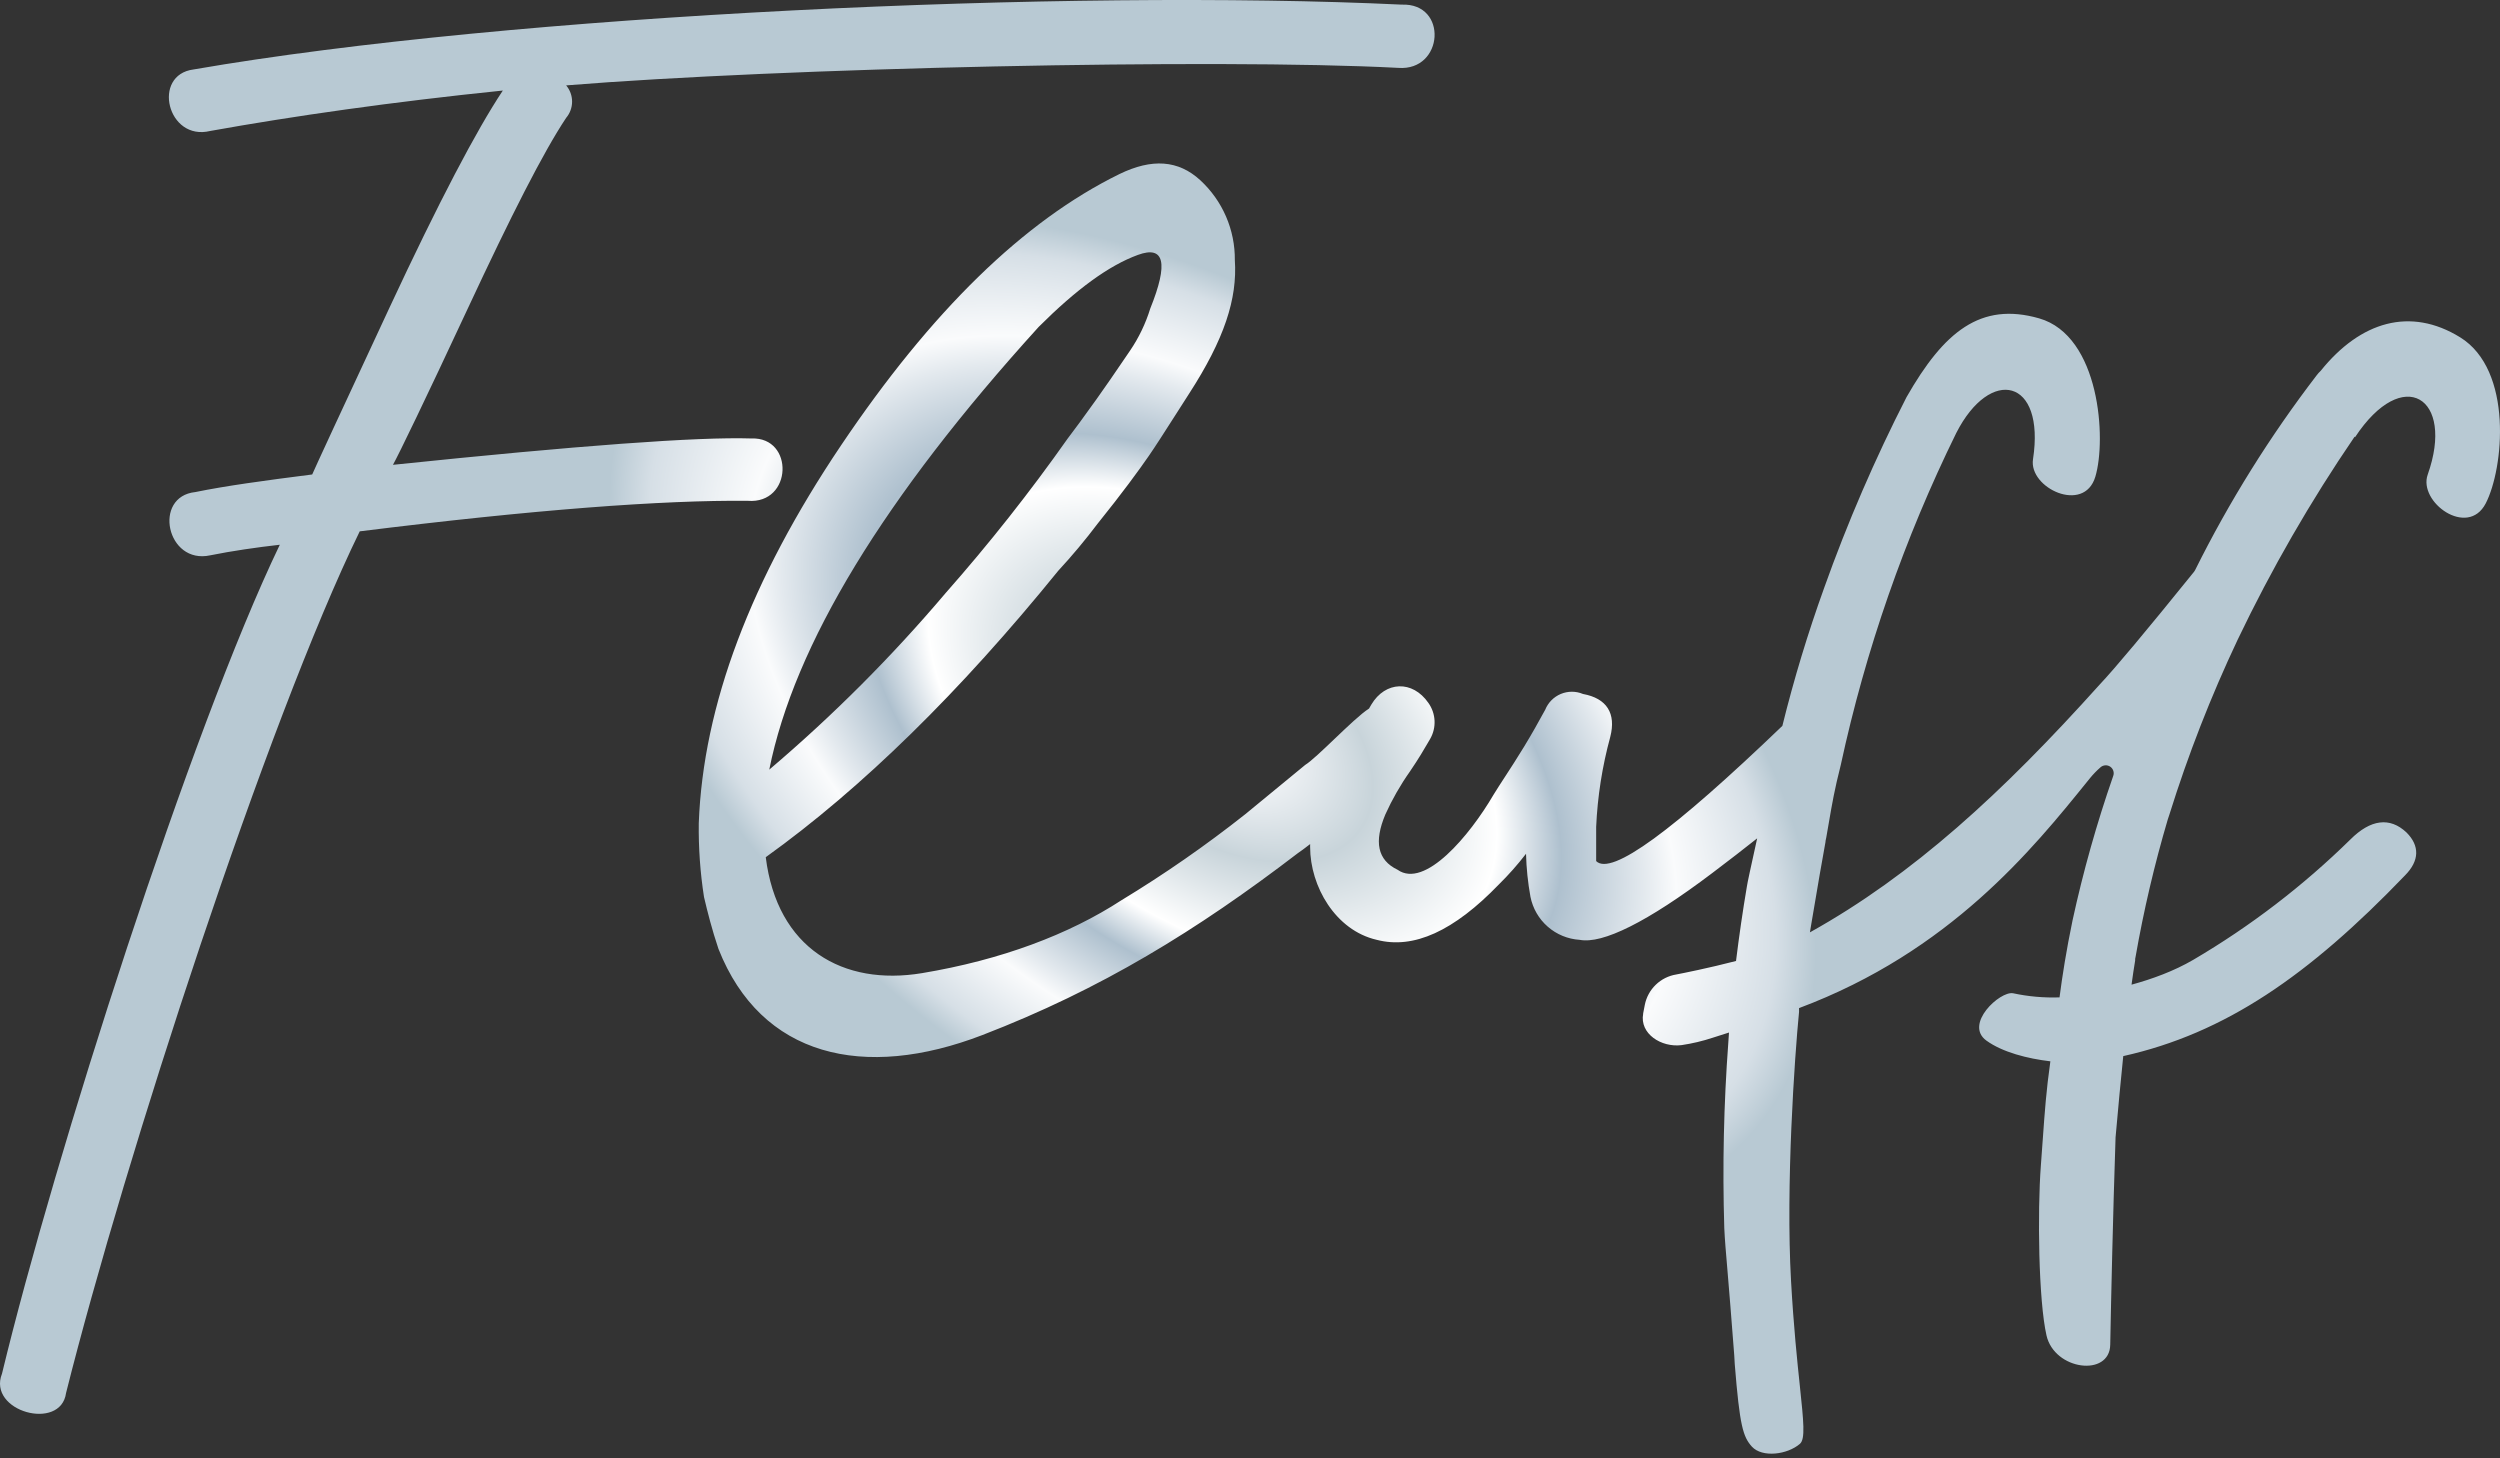 <?xml version="1.0" encoding="UTF-8"?> <svg xmlns="http://www.w3.org/2000/svg" width="360" height="210" viewBox="0 0 360 210" fill="none"><rect x="0" y="0" width="360" height="210" fill="#333333" stroke="none"/> <path fill-rule="evenodd" clip-rule="evenodd" d="M201.343 9.773C174.907 8.383 112.648 9.773 81.525 12.295C82.078 12.948 82.381 13.777 82.381 14.633C82.381 15.489 82.078 16.318 81.525 16.972C78.238 21.908 73.56 31.133 67.364 44.421C61.167 57.709 57.492 65.296 56.587 66.934C83.285 64.153 100.488 62.889 108.197 63.14C114.394 62.892 114.136 72.624 107.691 72.117C95.438 71.999 76.847 73.389 51.802 76.514C38.514 103.748 17.994 166.814 9.513 200.589C8.759 206.161 -1.867 203.251 0.288 197.809C7.832 166.556 27.511 105.009 40.292 78.443C36.876 78.831 33.459 79.327 30.291 79.963C23.976 81.353 21.95 71.492 28.136 70.856C32.446 69.973 38.007 69.208 44.958 68.324C45.336 67.44 49.011 59.476 56.091 44.291C63.171 29.107 68.614 18.739 72.407 13.038C56.339 14.687 42.307 16.702 30.28 18.858C24.084 20.377 21.809 10.764 27.888 9.999C73.808 2.046 154.161 -1.608 201.849 0.666C208.552 0.408 207.916 10.279 201.343 9.773ZM101.377 129.171C100.83 125.656 100.578 122.101 100.622 118.545C101.258 101.592 108.08 83.509 121.098 64.153C134.117 44.798 147.416 31.823 161.199 25.065C165.877 22.791 169.67 23.039 172.839 25.949C174.427 27.413 175.69 29.194 176.548 31.176C177.406 33.159 177.838 35.299 177.817 37.459C178.195 43.031 176.298 48.85 171.233 56.685C170.508 57.812 169.835 58.867 169.21 59.846C167.661 62.271 166.411 64.229 165.413 65.673C164.012 67.699 161.62 70.986 158.085 75.372C156.3 77.74 154.397 80.017 152.384 82.194C138.223 99.653 124.181 113.447 110.268 123.437C111.906 136.596 121.4 142.027 132.781 140.131C144.161 138.234 153.903 134.57 161.49 129.634C167.686 125.875 173.643 121.736 179.326 117.241L187.948 110.149C188.771 109.648 190.416 108.078 192.144 106.43L192.144 106.429L192.144 106.429L192.144 106.429L192.145 106.429C194.031 104.629 196.016 102.736 197.137 102.035C197.265 101.816 197.374 101.629 197.463 101.474C199.489 98.058 203.412 97.928 205.686 101.215C206.22 101.964 206.529 102.85 206.575 103.769C206.621 104.688 206.402 105.601 205.944 106.399C205.858 106.54 205.748 106.73 205.611 106.968C205.128 107.802 204.31 109.216 203.034 111.087C201.658 113.035 200.471 115.11 199.489 117.284C197.84 121.206 198.346 123.858 201.256 125.248C205.179 128.028 211.634 120.312 215.051 114.471C215.515 113.709 216.072 112.853 216.697 111.892L216.697 111.892L216.698 111.89C217.522 110.623 218.464 109.174 219.469 107.52C220.724 105.455 221.538 103.965 222.04 103.047C222.246 102.671 222.399 102.391 222.508 102.207C222.713 101.697 223.017 101.234 223.402 100.843C223.788 100.452 224.247 100.142 224.753 99.93C225.26 99.718 225.803 99.61 226.352 99.61C226.901 99.611 227.445 99.72 227.951 99.933C231.367 100.558 232.757 102.713 231.874 106.129C230.723 110.352 230.043 114.689 229.847 119.062V123.998C232.024 126.174 240.896 119.661 256.661 104.524C258.324 97.797 260.334 91.16 262.684 84.64C266.035 75.243 269.995 66.073 274.539 57.191C279.917 47.772 285.197 43.429 293.636 45.843C302.408 48.365 303.346 63.259 301.729 68.647C300.113 74.035 292.116 70.274 292.752 66.136C294.541 54.465 286.598 52.74 281.706 62.343C274.231 77.551 268.643 93.617 265.066 110.181C264.179 113.659 263.829 115.7 263.361 118.423C263.244 119.109 263.118 119.839 262.975 120.646C262.963 120.706 262.949 120.765 262.936 120.824C262.901 120.975 262.867 121.12 262.867 121.26C262.555 122.984 261.65 128.071 260.788 133.287C260.734 133.611 260.681 133.936 260.629 134.26C275.469 125.997 288.342 114.182 302.365 98.564C304.506 96.3 309.033 90.891 315.944 82.334C316.001 82.269 316.048 82.196 316.084 82.118C321.008 72.215 326.877 62.809 333.608 54.033C333.786 53.798 333.981 53.583 334.189 53.388C339.909 46.286 347.087 44.15 354.256 48.57C361.929 53.301 360.539 67.494 357.942 72.494C355.345 77.495 348.189 72.3 349.59 68.345C353.534 57.213 346.022 52.492 339.125 62.957L339.067 62.88C332.716 72.175 327.085 81.946 322.227 92.108C318.366 100.272 315.078 108.695 312.388 117.316C312.302 117.538 312.226 117.765 312.161 117.995C310.236 124.507 308.685 131.124 307.517 137.813C307.463 137.943 307.463 138.147 307.463 138.19V138.309C307.294 139.312 307.121 140.473 306.941 141.794C309.906 140.982 313.043 139.84 315.815 138.223C324.039 133.394 331.64 127.574 338.446 120.894C341.356 117.984 344.137 117.607 346.54 119.881C348.437 121.777 348.437 123.933 346.303 126.077C332.463 140.487 320.413 148.809 305.748 152.079C305.396 155.508 305.027 159.416 304.639 163.807V163.861C304.262 175.102 304.003 186.794 303.874 193.649C303.788 198.315 295.834 197.334 294.692 192.291C293.55 187.247 293.377 174.552 293.884 167.849C293.986 166.502 294.072 165.293 294.151 164.171L294.152 164.17C294.446 160.039 294.655 157.092 295.252 152.83C291.968 152.445 288.365 151.525 286.049 149.851C282.783 147.491 288 142.674 289.885 143.03C292.083 143.502 294.329 143.701 296.572 143.622C296.969 140.563 297.552 136.836 298.442 132.554C299.972 125.513 301.926 118.571 304.294 111.765C304.388 111.528 304.399 111.265 304.326 111.02C304.253 110.776 304.1 110.562 303.892 110.414C303.683 110.267 303.431 110.193 303.176 110.206C302.921 110.218 302.677 110.316 302.484 110.483C301.938 110.957 301.433 111.476 300.975 112.035L300.621 112.473C292.707 122.273 280.796 137.021 259.063 145.167V145.713C258.427 152.19 257.134 170.748 257.91 184.456C258.28 191.042 258.804 196.017 259.187 199.662V199.663C259.719 204.72 259.982 207.218 259.193 207.907C257.393 209.469 253.772 209.943 252.274 208.316C250.991 206.894 250.517 205.32 249.806 196.462C249.806 196.057 249.702 194.751 249.527 192.544L249.527 192.54L249.526 192.538C249.431 191.333 249.314 189.861 249.181 188.12C249.031 186.164 248.88 184.408 248.745 182.835L248.745 182.834V182.834C248.538 180.437 248.369 178.465 248.297 176.858C248.024 167.934 248.219 159.003 248.879 150.099C248.909 149.628 248.941 149.157 248.975 148.685C248.182 148.943 247.413 149.188 246.67 149.42C245.195 149.91 243.681 150.27 242.144 150.498C239.234 150.864 236.087 148.87 236.615 145.982V145.928L236.852 144.7C237.071 143.594 237.623 142.583 238.434 141.8C239.246 141.018 240.277 140.503 241.389 140.324C242.254 140.16 246.071 139.401 249.987 138.383C250.433 134.772 250.951 131.201 251.552 127.651C251.612 127.182 252.115 124.872 253.032 120.722C251.124 122.24 248.978 123.895 246.562 125.722C237.197 132.802 230.753 135.971 227.466 135.335C225.767 135.227 224.152 134.561 222.872 133.441C221.591 132.32 220.717 130.807 220.385 129.138C220.013 127.092 219.8 125.02 219.749 122.941C218.545 124.506 217.235 125.986 215.827 127.371C209.36 134.074 203.562 136.725 198.249 135.335C192.322 133.977 188.658 127.651 188.658 121.961C188.658 121.822 188.659 121.684 188.662 121.547C187.883 122.152 187.292 122.589 186.892 122.855C172.343 133.988 158.559 142.459 141.478 149.043C124.396 155.628 109.599 152.19 103.457 136.639C102.519 133.848 101.883 131.326 101.377 129.171ZM136.165 85.405C142.429 78.31 148.301 70.877 153.753 63.14C154.636 61.998 156.026 60.101 157.923 57.45C159.328 55.479 160.526 53.72 161.618 52.117L161.618 52.117L161.618 52.116L161.618 52.116L161.619 52.115L161.629 52.1C162.007 51.545 162.373 51.008 162.73 50.488C163.997 48.622 164.977 46.577 165.64 44.421C168.291 37.847 167.666 35.314 163.861 36.705C159.691 38.224 155.013 41.64 149.571 47.072C127.299 71.615 114.366 92.867 110.774 110.828C119.919 103.063 128.411 94.56 136.165 85.405Z" fill="url(#paint0_angular_266_45)"></path> <defs> <radialGradient id="paint0_angular_266_45" cx="0" cy="0" r="1" gradientUnits="userSpaceOnUse" gradientTransform="translate(174.6 104.665) rotate(-55.844) scale(63.319 105.627)"> <stop offset="0.073" stop-color="#FBFBFD"></stop> <stop offset="0.245" stop-color="#C8D4DA"></stop> <stop offset="0.435" stop-color="white"></stop> <stop offset="0.533" stop-color="#AEC0CE"></stop> <stop offset="0.659" stop-color="#E3E9EE"></stop> <stop offset="0.709" stop-color="#FAFBFC"></stop> <stop offset="0.861" stop-color="#D6DFE6"></stop> <stop offset="0.922" stop-color="#B8C9D3"></stop> </radialGradient> </defs> </svg> 